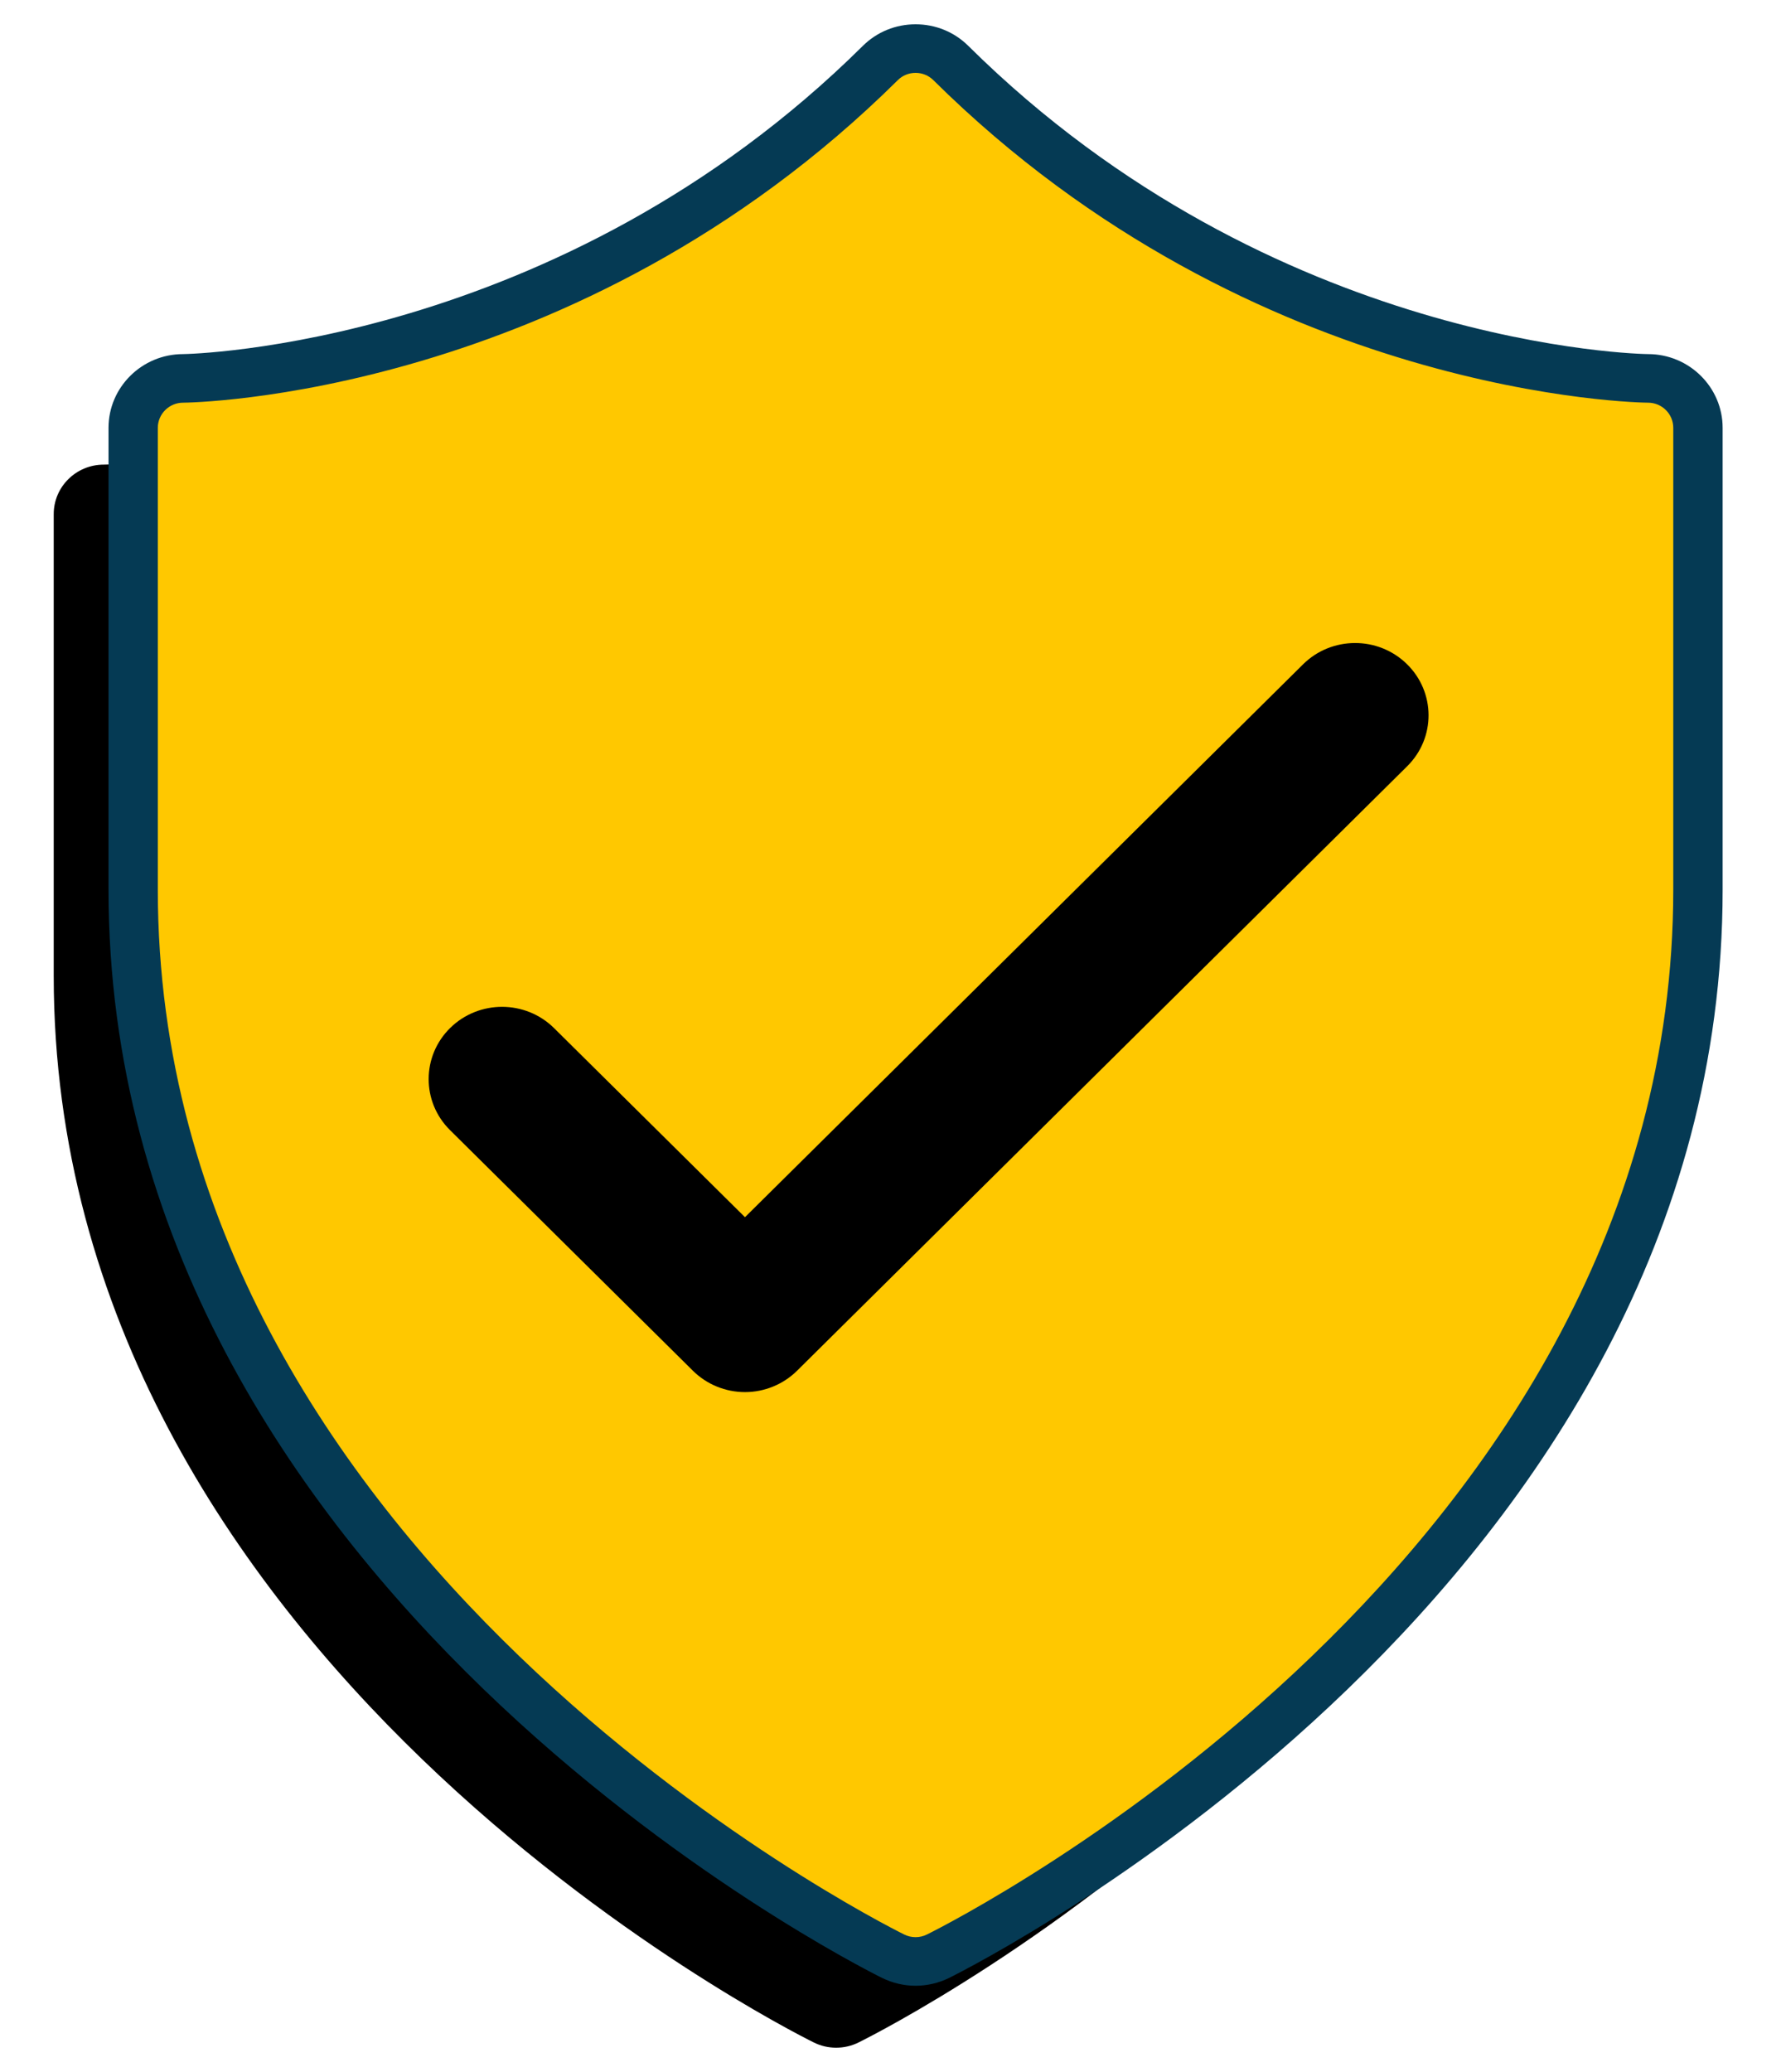 <svg width="25" height="29" viewBox="0 0 25 29" fill="none" xmlns="http://www.w3.org/2000/svg">
<g clip-path="url(#clip0_42_6)">
<path d="M11.392 28.587C11.49 28.636 11.597 28.66 11.704 28.66C11.811 28.66 11.919 28.636 12.017 28.587C12.451 28.372 22.656 23.208 22.656 13.658V7.195C22.656 6.813 22.343 6.503 21.957 6.503C21.904 6.503 16.603 6.452 12.198 2.09C11.925 1.819 11.483 1.819 11.21 2.09C6.824 6.433 1.503 6.503 1.452 6.503C1.066 6.503 0.752 6.813 0.752 7.195V13.658C0.753 23.208 10.957 28.372 11.392 28.587Z" fill="black"/>
<path d="M12.503 27.38C12.602 27.429 12.709 27.453 12.816 27.453C12.923 27.453 13.03 27.429 13.129 27.38C13.563 27.165 23.768 22.001 23.768 12.451V5.988C23.768 5.606 23.455 5.296 23.069 5.296C23.016 5.296 17.715 5.245 13.31 0.882C13.037 0.612 12.595 0.612 12.322 0.882C7.936 5.226 2.615 5.296 2.563 5.296C2.177 5.296 1.864 5.606 1.864 5.988V12.451C1.865 22.001 12.069 27.165 12.503 27.38Z" fill="#FFC800"/>
<path d="M12.816 27.793C12.655 27.793 12.493 27.755 12.349 27.684C12.348 27.684 12.348 27.684 12.348 27.684C11.906 27.464 1.519 22.201 1.519 12.451V5.988C1.519 5.419 1.988 4.956 2.563 4.956C2.614 4.956 7.814 4.865 12.077 0.643C12.274 0.447 12.537 0.34 12.816 0.34C13.095 0.34 13.358 0.447 13.555 0.643C17.832 4.879 23.017 4.956 23.069 4.956C23.644 4.956 24.113 5.419 24.113 5.988V12.451C24.113 22.201 13.726 27.464 13.284 27.684C13.139 27.755 12.977 27.793 12.816 27.793ZM12.658 27.076C12.756 27.125 12.876 27.125 12.974 27.076C13.4 26.865 23.422 21.787 23.422 12.451V5.988C23.422 5.794 23.264 5.636 23.069 5.636C23.014 5.636 17.571 5.584 13.065 1.122C12.998 1.056 12.91 1.02 12.816 1.02C12.722 1.02 12.633 1.056 12.567 1.122C8.061 5.584 2.618 5.636 2.563 5.636C2.368 5.636 2.209 5.794 2.209 5.988V12.451C2.21 21.784 12.225 26.861 12.658 27.076Z" fill="#053A54"/>
<path d="M10.428 19.484C10.154 19.484 9.892 19.376 9.699 19.185L6.299 15.817C5.899 15.421 5.901 14.78 6.303 14.386C6.706 13.992 7.357 13.994 7.757 14.391L10.428 17.036L18.239 9.299C18.639 8.902 19.29 8.9 19.693 9.294C20.096 9.688 20.098 10.329 19.697 10.725L11.157 19.185C10.964 19.376 10.701 19.484 10.428 19.484Z" fill="black"/>
</g>
<defs>
<clipPath id="clip0_42_6">
<rect width="25" height="29" fill="white"/>
</clipPath>
</defs>
</svg>
